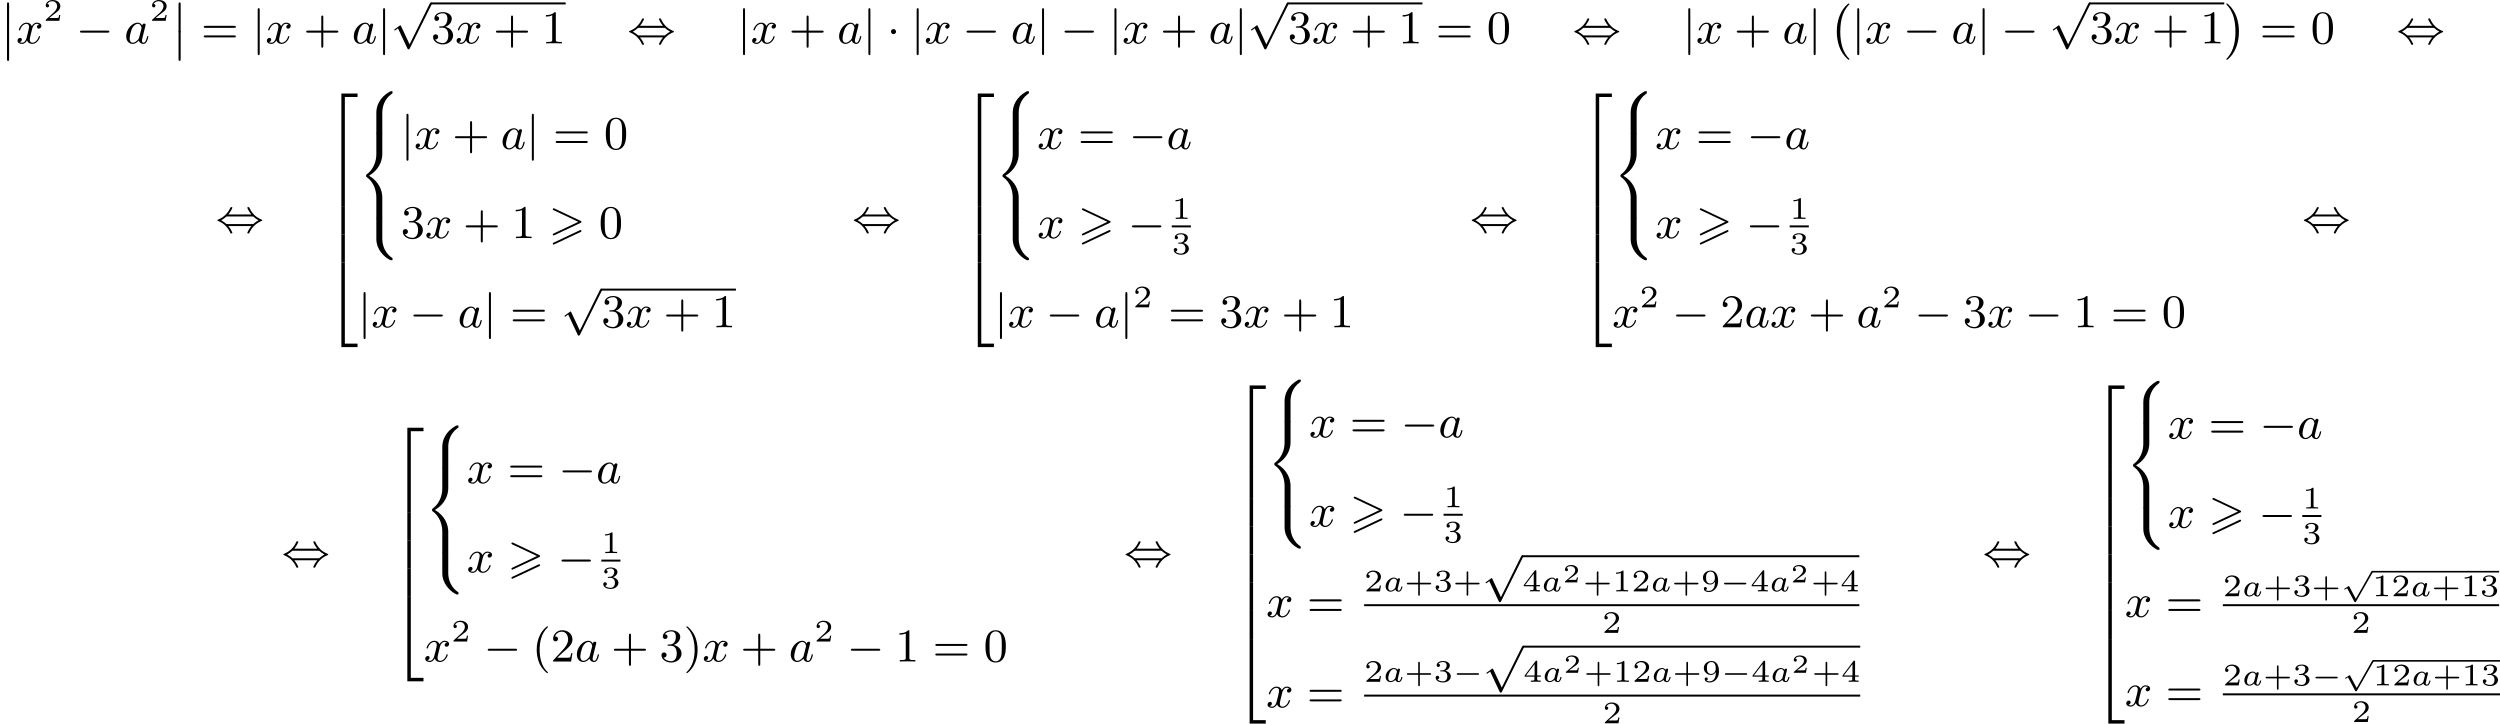 <?xml version='1.0' encoding='UTF-8'?>
<!-- This file was generated by dvisvgm 2.13.3 -->
<svg version='1.1' xmlns='http://www.w3.org/2000/svg' xmlns:xlink='http://www.w3.org/1999/xlink' width='954.342pt' height='276.223pt' viewBox='22.997 920.823 954.342 276.223'>
<defs>
<path id='g4-97' d='M3.102-1.919C3.132-2.056 3.192-2.283 3.192-2.325C3.192-2.457 3.09-2.523 2.983-2.523C2.815-2.523 2.714-2.367 2.696-2.277C2.612-2.415 2.409-2.636 2.038-2.636C1.273-2.636 .448-1.835 .448-.956C.448-.311 .903 .06 1.411 .06C1.811 .06 2.152-.215 2.301-.365C2.415 .012 2.815 .06 2.947 .06C3.162 .06 3.318-.06 3.431-.245C3.581-.484 3.664-.831 3.664-.861C3.664-.873 3.658-.944 3.551-.944C3.461-.944 3.449-.903 3.425-.807C3.33-.442 3.204-.137 2.971-.137C2.768-.137 2.75-.353 2.75-.442C2.75-.52 2.809-.759 2.851-.915L3.102-1.919ZM2.325-.783C2.295-.675 2.295-.664 2.212-.574C1.883-.203 1.578-.137 1.429-.137C1.19-.137 .956-.299 .956-.723C.956-.968 1.082-1.554 1.273-1.895C1.453-2.218 1.757-2.439 2.044-2.439C2.493-2.439 2.606-1.967 2.606-1.925L2.588-1.841L2.325-.783Z'/>
<path id='g0-62' d='M6.043-2.905C6.187-2.968 6.223-3.031 6.223-3.102C6.223-3.219 6.16-3.246 6.043-3.3L1.103-5.64C.977-5.703 .941-5.703 .924-5.703C.825-5.703 .744-5.622 .744-5.523C.744-5.407 .816-5.38 .924-5.326L5.622-3.111L.915-.888C.78-.825 .744-.771 .744-.69C.744-.592 .825-.511 .924-.511C.95-.511 .968-.511 1.085-.574L6.043-2.905ZM6.043-1.166C6.187-1.228 6.223-1.291 6.223-1.363C6.223-1.542 6.052-1.542 5.99-1.542L.915 .852C.825 .897 .744 .95 .744 1.049S.825 1.228 .924 1.228C.95 1.228 .968 1.228 1.085 1.166L6.043-1.166Z'/>
<path id='g9-40' d='M3.058 2.134C3.058 2.089 3.031 2.062 2.977 2C1.82 .941 1.47-.672 1.47-2.242C1.47-3.631 1.739-5.317 3.004-6.519C3.04-6.554 3.058-6.581 3.058-6.626C3.058-6.689 3.013-6.725 2.95-6.725C2.842-6.725 2.035-6.079 1.551-5.102C1.121-4.241 .906-3.318 .906-2.251C.906-1.605 .986-.583 1.479 .475C2.008 1.578 2.842 2.233 2.95 2.233C3.013 2.233 3.058 2.197 3.058 2.134Z'/>
<path id='g9-41' d='M2.672-2.251C2.672-2.986 2.564-3.972 2.098-4.967C1.569-6.07 .735-6.725 .628-6.725C.538-6.725 .52-6.653 .52-6.626C.52-6.581 .538-6.554 .601-6.492C1.121-6.025 2.107-4.806 2.107-2.251C2.107-.968 1.874 .816 .574 2.026C.556 2.053 .52 2.089 .52 2.134C.52 2.161 .538 2.233 .628 2.233C.735 2.233 1.542 1.587 2.026 .61C2.457-.251 2.672-1.175 2.672-2.251Z'/>
<path id='g9-43' d='M6.33-2.053C6.456-2.053 6.644-2.053 6.644-2.242C6.644-2.439 6.474-2.439 6.33-2.439H3.775V-5.003C3.775-5.147 3.775-5.317 3.578-5.317C3.389-5.317 3.389-5.129 3.389-5.003V-2.439H.825C.699-2.439 .511-2.439 .511-2.251C.511-2.053 .681-2.053 .825-2.053H3.389V.511C3.389 .655 3.389 .825 3.587 .825C3.775 .825 3.775 .637 3.775 .511V-2.053H6.33Z'/>
<path id='g9-48' d='M4.241-2.869C4.241-3.47 4.214-4.241 3.9-4.914C3.506-5.756 2.824-5.972 2.304-5.972C1.766-5.972 1.085-5.756 .69-4.896C.403-4.277 .359-3.551 .359-2.869C.359-2.286 .377-1.417 .762-.708C1.184 .054 1.883 .197 2.295 .197C2.878 .197 3.542-.054 3.918-.879C4.187-1.479 4.241-2.152 4.241-2.869ZM2.304-.027C2.035-.027 1.39-.152 1.219-1.166C1.13-1.695 1.13-2.466 1.13-2.977C1.13-3.587 1.13-4.295 1.237-4.788C1.417-5.586 1.991-5.747 2.295-5.747C2.636-5.747 3.201-5.568 3.371-4.734C3.47-4.241 3.47-3.542 3.47-2.977C3.47-2.421 3.47-1.668 3.38-1.139C3.192-.117 2.529-.027 2.304-.027Z'/>
<path id='g9-49' d='M2.726-5.73C2.726-5.954 2.717-5.972 2.493-5.972C1.937-5.398 1.112-5.398 .834-5.398V-5.12C1.004-5.12 1.551-5.12 2.035-5.353V-.717C2.035-.386 2.008-.278 1.175-.278H.888V0C1.21-.027 2.008-.027 2.376-.027S3.551-.027 3.873 0V-.278H3.587C2.753-.278 2.726-.386 2.726-.717V-5.73Z'/>
<path id='g9-50' d='M4.142-1.587H3.891C3.873-1.47 3.802-.941 3.685-.798C3.631-.717 3.013-.717 2.833-.717H1.237L2.125-1.56C3.596-2.833 4.142-3.309 4.142-4.223C4.142-5.254 3.291-5.972 2.188-5.972C1.157-5.972 .457-5.156 .457-4.34C.457-3.891 .843-3.847 .924-3.847C1.121-3.847 1.39-3.99 1.39-4.313C1.39-4.582 1.201-4.779 .924-4.779C.879-4.779 .852-4.779 .816-4.77C1.031-5.407 1.605-5.694 2.089-5.694C3.004-5.694 3.318-4.842 3.318-4.223C3.318-3.309 2.627-2.564 2.197-2.098L.556-.323C.457-.224 .457-.206 .457 0H3.891L4.142-1.587Z'/>
<path id='g9-51' d='M2.735-3.156C3.569-3.47 3.963-4.125 3.963-4.743C3.963-5.434 3.201-5.972 2.268-5.972S.637-5.443 .637-4.761C.637-4.465 .834-4.295 1.094-4.295S1.542-4.483 1.542-4.743C1.542-5.057 1.327-5.192 1.022-5.192C1.255-5.568 1.802-5.747 2.242-5.747C2.986-5.747 3.129-5.156 3.129-4.734C3.129-4.465 3.075-4.035 2.851-3.694C2.573-3.291 2.26-3.273 2-3.255C1.775-3.237 1.757-3.237 1.686-3.237C1.605-3.228 1.533-3.219 1.533-3.12C1.533-3.004 1.605-3.004 1.757-3.004H2.179C2.959-3.004 3.3-2.376 3.3-1.524C3.3-.377 2.69-.054 2.233-.054C2.062-.054 1.193-.099 .789-.762C1.112-.717 1.363-.941 1.363-1.246C1.363-1.542 1.139-1.731 .879-1.731C.655-1.731 .386-1.596 .386-1.219C.386-.421 1.219 .197 2.26 .197C3.38 .197 4.214-.61 4.214-1.524C4.214-2.304 3.596-2.968 2.735-3.156Z'/>
<path id='g9-61' d='M6.348-2.968C6.474-2.968 6.644-2.968 6.644-3.156C6.644-3.353 6.447-3.353 6.312-3.353H.843C.708-3.353 .511-3.353 .511-3.156C.511-2.968 .69-2.968 .807-2.968H6.348ZM6.312-1.139C6.447-1.139 6.644-1.139 6.644-1.336C6.644-1.524 6.474-1.524 6.348-1.524H.807C.69-1.524 .511-1.524 .511-1.336C.511-1.139 .708-1.139 .843-1.139H6.312Z'/>
<path id='g3-0' d='M6.052-2.053C6.214-2.053 6.384-2.053 6.384-2.251C6.384-2.439 6.205-2.439 6.052-2.439H1.103C.95-2.439 .771-2.439 .771-2.251C.771-2.053 .941-2.053 1.103-2.053H6.052Z'/>
<path id='g3-1' d='M1.757-2.251C1.757-2.511 1.551-2.735 1.273-2.735S.789-2.511 .789-2.251S.995-1.766 1.273-1.766S1.757-1.991 1.757-2.251Z'/>
<path id='g3-44' d='M2.412-3.353C2.896-3.936 3.174-4.573 3.174-4.645C3.174-4.761 3.067-4.761 2.986-4.761C2.887-4.761 2.869-4.761 2.842-4.734C2.824-4.725 2.815-4.716 2.735-4.546C2.376-3.739 1.677-2.887 .493-2.394C.359-2.34 .314-2.322 .314-2.251C.314-2.17 .368-2.152 .457-2.116C1.193-1.811 1.614-1.444 1.784-1.282C2.26-.807 2.493-.484 2.798 .188C2.833 .269 2.887 .269 2.986 .269C3.067 .269 3.174 .269 3.174 .152C3.174 .081 2.905-.556 2.412-1.139H6.797C6.312-.556 6.034 .081 6.034 .152C6.034 .269 6.142 .269 6.223 .269C6.321 .269 6.339 .269 6.366 .242C6.384 .233 6.393 .224 6.474 .054C6.832-.753 7.532-1.605 8.715-2.098C8.85-2.152 8.895-2.17 8.895-2.242C8.895-2.322 8.841-2.34 8.751-2.376C8.016-2.681 7.595-3.049 7.424-3.21C6.949-3.685 6.716-4.008 6.411-4.68C6.375-4.761 6.321-4.761 6.223-4.761C6.142-4.761 6.034-4.761 6.034-4.645C6.034-4.573 6.303-3.936 6.797-3.353H2.412ZM2.224-1.524C2.053-1.524 2.044-1.533 1.982-1.587C1.784-1.766 1.444-2.035 1.049-2.242C1.354-2.412 1.722-2.672 1.955-2.887C2.035-2.968 2.053-2.968 2.224-2.968H6.985C7.155-2.968 7.164-2.959 7.227-2.905C7.424-2.726 7.765-2.457 8.159-2.251C7.855-2.08 7.487-1.82 7.254-1.605C7.173-1.524 7.155-1.524 6.985-1.524H2.224Z'/>
<path id='g3-106' d='M1.47-6.393C1.47-6.545 1.47-6.725 1.282-6.725C1.085-6.725 1.085-6.554 1.085-6.393V1.91C1.085 2.062 1.085 2.242 1.273 2.242C1.47 2.242 1.47 2.071 1.47 1.91V-6.393Z'/>
<path id='g3-112' d='M3.587 7.621L1.955 4.133C1.892 3.999 1.856 3.99 1.811 3.99S1.748 4.008 1.677 4.062L.78 4.716C.699 4.77 .664 4.806 .664 4.869C.664 4.905 .69 4.976 .771 4.976C.825 4.976 .879 4.932 1.076 4.779C1.157 4.725 1.273 4.636 1.372 4.564L3.183 8.437C3.255 8.59 3.3 8.59 3.38 8.59C3.515 8.59 3.551 8.554 3.622 8.41L7.801-.009C7.828-.063 7.864-.134 7.864-.188C7.864-.305 7.774-.386 7.675-.386C7.595-.386 7.532-.35 7.451-.188L3.587 7.621Z'/>
<path id='g6-43' d='M2.947-1.339H4.878C4.961-1.339 5.111-1.339 5.111-1.494S4.961-1.65 4.878-1.65H2.947V-3.587C2.947-3.67 2.947-3.82 2.792-3.82S2.636-3.67 2.636-3.587V-1.65H.705C.622-1.65 .472-1.65 .472-1.494S.622-1.339 .705-1.339H2.636V.598C2.636 .681 2.636 .831 2.792 .831S2.947 .681 2.947 .598V-1.339Z'/>
<path id='g6-49' d='M2.146-3.796C2.146-3.975 2.122-3.975 1.943-3.975C1.548-3.593 .938-3.593 .723-3.593V-3.359C.879-3.359 1.273-3.359 1.632-3.527V-.508C1.632-.311 1.632-.233 1.016-.233H.759V0C1.088-.024 1.554-.024 1.889-.024S2.69-.024 3.019 0V-.233H2.762C2.146-.233 2.146-.311 2.146-.508V-3.796Z'/>
<path id='g6-50' d='M3.216-1.118H2.995C2.983-1.034 2.923-.64 2.833-.574C2.792-.538 2.307-.538 2.224-.538H1.106L1.871-1.16C2.074-1.321 2.606-1.704 2.792-1.883C2.971-2.062 3.216-2.367 3.216-2.792C3.216-3.539 2.54-3.975 1.739-3.975C.968-3.975 .43-3.467 .43-2.905C.43-2.6 .687-2.564 .753-2.564C.903-2.564 1.076-2.672 1.076-2.887C1.076-3.019 .998-3.21 .735-3.21C.873-3.515 1.237-3.742 1.65-3.742C2.277-3.742 2.612-3.276 2.612-2.792C2.612-2.367 2.331-1.931 1.913-1.548L.496-.251C.436-.191 .43-.185 .43 0H3.031L3.216-1.118Z'/>
<path id='g6-51' d='M1.757-1.985C2.266-1.985 2.606-1.644 2.606-1.034C2.606-.377 2.212-.09 1.775-.09C1.614-.09 .998-.126 .729-.472C.962-.496 1.058-.652 1.058-.813C1.058-1.016 .915-1.154 .717-1.154C.556-1.154 .377-1.052 .377-.801C.377-.209 1.034 .126 1.793 .126C2.678 .126 3.27-.442 3.27-1.034C3.27-1.47 2.935-1.931 2.224-2.11C2.696-2.266 3.078-2.648 3.078-3.138C3.078-3.616 2.517-3.975 1.799-3.975C1.1-3.975 .568-3.652 .568-3.162C.568-2.905 .765-2.833 .885-2.833C1.04-2.833 1.201-2.941 1.201-3.15C1.201-3.335 1.07-3.443 .909-3.467C1.19-3.778 1.733-3.778 1.787-3.778C2.092-3.778 2.475-3.634 2.475-3.138C2.475-2.809 2.289-2.236 1.692-2.2C1.584-2.194 1.423-2.182 1.369-2.182C1.309-2.176 1.243-2.17 1.243-2.08C1.243-1.985 1.309-1.985 1.411-1.985H1.757Z'/>
<path id='g6-52' d='M3.371-.98V-1.213H2.672V-3.856C2.672-3.993 2.672-4.035 2.523-4.035C2.415-4.035 2.403-4.017 2.349-3.945L.275-1.213V-.98H2.134V-.502C2.134-.305 2.134-.233 1.632-.233H1.459V0C1.578-.006 2.14-.024 2.403-.024S3.228-.006 3.347 0V-.233H3.174C2.672-.233 2.672-.305 2.672-.502V-.98H3.371ZM2.176-3.383V-1.213H.532L2.176-3.383Z'/>
<path id='g6-57' d='M2.672-1.883C2.672-1.429 2.63-.98 2.415-.622C2.266-.389 1.979-.09 1.512-.09C1.375-.09 1.052-.108 .885-.263C1.076-.305 1.13-.436 1.13-.55C1.13-.705 1.022-.837 .843-.837S.55-.723 .55-.538C.55-.054 .998 .126 1.518 .126C2.439 .126 3.27-.711 3.27-1.961C3.27-3.413 2.606-3.975 1.841-3.975C1.07-3.975 .377-3.425 .377-2.636C.377-2.188 .544-1.937 .759-1.722C1.022-1.465 1.309-1.309 1.745-1.309C2.266-1.309 2.546-1.65 2.672-1.883ZM1.775-1.5C1.405-1.5 1.243-1.686 1.148-1.811C.98-2.038 .974-2.295 .974-2.636C.974-2.989 .974-3.222 1.172-3.467C1.339-3.67 1.536-3.778 1.847-3.778C2.654-3.778 2.654-2.756 2.654-2.517C2.654-1.979 2.301-1.5 1.775-1.5Z'/>
<path id='g2-0' d='M4.758-1.339C4.854-1.339 5.003-1.339 5.003-1.494S4.854-1.65 4.758-1.65H.992C.897-1.65 .747-1.65 .747-1.494S.897-1.339 .992-1.339H4.758Z'/>
<path id='g2-112' d='M2.857 5.009L1.62 2.69C1.584 2.618 1.566 2.588 1.512 2.588C1.482 2.588 1.435 2.618 1.417 2.63L.759 3.049C.693 3.09 .658 3.114 .658 3.162C.658 3.216 .711 3.264 .759 3.264C.783 3.264 .795 3.264 1.201 3.001L2.576 5.565C2.624 5.655 2.63 5.667 2.72 5.667C2.833 5.667 2.851 5.637 2.911 5.535L6.085-.03C6.121-.09 6.133-.114 6.133-.155C6.133-.239 6.061-.311 5.978-.311C5.888-.311 5.846-.233 5.822-.197L2.857 5.009Z'/>
<path id='g5-97' d='M3.425-3.407C3.255-3.73 2.977-3.963 2.573-3.963C1.533-3.963 .377-2.726 .377-1.354C.377-.368 1.004 .099 1.605 .099C2.188 .099 2.663-.386 2.806-.556C2.905-.063 3.353 .099 3.64 .099C3.9 .099 4.125-.018 4.322-.395C4.483-.69 4.609-1.246 4.609-1.282C4.609-1.327 4.582-1.39 4.492-1.39C4.385-1.39 4.376-1.345 4.34-1.175C4.142-.395 3.945-.126 3.667-.126C3.443-.126 3.389-.341 3.389-.538C3.389-.708 3.434-.888 3.515-1.201L3.739-2.125C3.802-2.349 3.963-3.022 3.999-3.156C4.035-3.282 4.089-3.497 4.089-3.524C4.089-3.667 3.972-3.784 3.811-3.784C3.694-3.784 3.47-3.712 3.425-3.407ZM2.842-1.094C2.798-.924 2.798-.915 2.654-.744C2.331-.359 1.964-.126 1.632-.126C1.193-.126 1.04-.583 1.04-.968C1.04-1.408 1.3-2.439 1.515-2.869C1.802-3.407 2.215-3.739 2.573-3.739C3.174-3.739 3.309-3.022 3.309-2.959C3.309-2.914 3.291-2.86 3.282-2.824L2.842-1.094Z'/>
<path id='g5-120' d='M4.411-3.622C4.08-3.56 3.981-3.273 3.981-3.138C3.981-2.968 4.107-2.815 4.331-2.815C4.582-2.815 4.824-3.031 4.824-3.344C4.824-3.757 4.376-3.963 3.954-3.963C3.416-3.963 3.102-3.488 2.995-3.3C2.824-3.739 2.43-3.963 2-3.963C1.04-3.963 .52-2.815 .52-2.582C.52-2.502 .583-2.475 .646-2.475C.726-2.475 .753-2.52 .771-2.573C1.049-3.461 1.641-3.739 1.982-3.739C2.242-3.739 2.475-3.569 2.475-3.147C2.475-2.824 2.089-1.39 1.973-.959C1.901-.681 1.632-.126 1.139-.126C.959-.126 .771-.188 .681-.242C.924-.287 1.103-.493 1.103-.726C1.103-.95 .933-1.049 .762-1.049C.502-1.049 .269-.825 .269-.52C.269-.081 .753 .099 1.13 .099C1.65 .099 1.955-.332 2.089-.574C2.313 .018 2.842 .099 3.084 .099C4.053 .099 4.564-1.067 4.564-1.282C4.564-1.327 4.537-1.39 4.447-1.39C4.349-1.39 4.34-1.354 4.295-1.219C4.098-.574 3.578-.126 3.111-.126C2.851-.126 2.609-.287 2.609-.717C2.609-.915 2.735-1.408 2.815-1.748C2.851-1.91 3.093-2.878 3.111-2.941C3.219-3.264 3.488-3.739 3.945-3.739C4.107-3.739 4.277-3.712 4.411-3.622Z'/>
<path id='g10-50' d='M2.934-.961H2.725C2.71-.867 2.66-.558 2.58-.508C2.54-.478 2.122-.478 2.047-.478H1.071C1.4-.722 1.768-1.001 2.067-1.2C2.516-1.509 2.934-1.798 2.934-2.326C2.934-2.964 2.331-3.318 1.619-3.318C.946-3.318 .453-2.929 .453-2.441C.453-2.182 .672-2.137 .742-2.137C.877-2.137 1.036-2.227 1.036-2.431C1.036-2.61 .907-2.71 .752-2.725C.892-2.949 1.181-3.098 1.514-3.098C1.998-3.098 2.401-2.809 2.401-2.321C2.401-1.903 2.112-1.584 1.729-1.26L.513-.229C.463-.184 .458-.184 .453-.149V0H2.77L2.934-.961Z'/>
<path id='g1-0' d='M3.82 10.275C3.82 10.231 3.802 10.204 3.784 10.195C3.344 9.737 2.753 8.993 2.412 7.738C2.224 7.048 2.071 6.196 2.071 5.003C2.071 2.268 2.842 .789 3.793-.206C3.82-.224 3.82-.251 3.82-.278C3.82-.341 3.775-.377 3.703-.377C3.542-.377 2.995 .233 2.977 .251C1.928 1.444 1.408 3.147 1.408 4.994C1.408 6.814 1.91 8.859 3.461 10.231C3.622 10.374 3.64 10.374 3.703 10.374C3.775 10.374 3.82 10.338 3.82 10.275Z'/>
<path id='g1-1' d='M2.806 5.003C2.806 3.183 2.304 1.139 .753-.233C.592-.377 .574-.377 .511-.377C.395-.377 .395-.296 .395-.278C.395-.251 .395-.233 .439-.179C.941 .341 1.479 1.094 1.802 2.26C1.991 2.95 2.143 3.802 2.143 4.994C2.143 7.648 1.417 9.164 .421 10.195C.412 10.213 .395 10.24 .395 10.275C.395 10.293 .395 10.374 .511 10.374C.672 10.374 1.219 9.764 1.237 9.746C2.286 8.554 2.806 6.85 2.806 5.003Z'/>
<path id='g1-12' d='M1.739 .126C1.739-.009 1.739-.206 1.542-.206C1.336-.206 1.336-.018 1.336 .126V5.254C1.336 5.389 1.336 5.586 1.533 5.586C1.739 5.586 1.739 5.398 1.739 5.254V.126Z'/>
<path id='g1-50' d='M2.995 15.763H3.658V.296H6.079V-.368H2.995V15.763Z'/>
<path id='g1-52' d='M2.995 15.754H6.079V15.09H3.658V-.377H2.995V15.754Z'/>
<path id='g1-54' d='M3.658-.009H2.995V5.389H3.658V-.009Z'/>
<path id='g1-56' d='M4.663 4.071C4.663 3.165 4.958 1.569 6.465 .511C6.59 .421 6.599 .412 6.608 .386S6.617 .332 6.617 .233C6.617 .018 6.617 .009 6.393 .009C6.232 .009 6.214 .009 5.999 .143C4.116 1.228 3.524 2.86 3.524 4.071V7.917C3.524 8.159 3.533 8.168 3.775 8.168H4.411C4.654 8.168 4.663 8.159 4.663 7.917V4.071Z'/>
<path id='g1-58' d='M4.663 .152C4.663-.09 4.654-.099 4.411-.099H3.775C3.533-.099 3.524-.09 3.524 .152V3.999C3.524 5.945 4.932 7.442 6.223 8.052C6.259 8.061 6.285 8.061 6.393 8.061C6.617 8.061 6.617 8.052 6.617 7.837C6.617 7.675 6.608 7.666 6.536 7.603C6.124 7.326 5.577 6.913 5.111 5.981C4.788 5.326 4.663 4.582 4.663 3.999V.152Z'/>
<path id='g1-60' d='M4.663 12.203C4.663 10.912 4.035 9.191 2.134 8.07C4.035 6.94 4.663 5.227 4.663 3.936V.152C4.663-.09 4.654-.099 4.411-.099H3.775C3.533-.099 3.524-.09 3.524 .152V3.945C3.524 4.313 3.524 6.465 1.65 7.837C1.578 7.899 1.569 7.908 1.569 8.07S1.578 8.24 1.632 8.294C2.17 8.688 2.537 9.056 2.914 9.737C3.362 10.527 3.524 11.486 3.524 12.194V15.987C3.524 16.229 3.533 16.238 3.775 16.238H4.411C4.654 16.238 4.663 16.229 4.663 15.987V12.203Z'/>
</defs>
<g id='page30' transform='matrix(2 0 0 2 0 0)'>
<use x='11.499' y='461.072' xlink:href='#g1-12'/>
<use x='11.499' y='466.452' xlink:href='#g1-12'/>
<use x='14.57' y='468.694' xlink:href='#g5-120'/>
<use x='19.794' y='464.387' xlink:href='#g6-50'/>
<use x='25.993' y='468.694' xlink:href='#g3-0'/>
<use x='35.208' y='468.694' xlink:href='#g5-97'/>
<use x='40.09' y='464.387' xlink:href='#g6-50'/>
<use x='44.241' y='461.072' xlink:href='#g1-12'/>
<use x='44.241' y='466.452' xlink:href='#g1-12'/>
<use x='49.873' y='468.694' xlink:href='#g9-61'/>
<use x='59.6' y='468.694' xlink:href='#g3-106'/>
<use x='62.16' y='468.694' xlink:href='#g5-120'/>
<use x='69.431' y='468.694' xlink:href='#g9-43'/>
<use x='78.647' y='468.694' xlink:href='#g5-97'/>
<use x='83.529' y='468.694' xlink:href='#g3-106'/>
<use x='86.088' y='461.254' xlink:href='#g3-112'/>
<rect x='93.768' y='460.875' height='.379' width='25.702'/>
<use x='93.768' y='468.694' xlink:href='#g9-51'/>
<use x='98.376' y='468.694' xlink:href='#g5-120'/>
<use x='105.647' y='468.694' xlink:href='#g9-43'/>
<use x='114.862' y='468.694' xlink:href='#g9-49'/>
<use x='131.243' y='468.694' xlink:href='#g3-44'/>
<use x='152.231' y='468.694' xlink:href='#g3-106'/>
<use x='154.791' y='468.694' xlink:href='#g5-120'/>
<use x='162.063' y='468.694' xlink:href='#g9-43'/>
<use x='171.278' y='468.694' xlink:href='#g5-97'/>
<use x='176.16' y='468.694' xlink:href='#g3-106'/>
<use x='180.768' y='468.694' xlink:href='#g3-1'/>
<use x='185.375' y='468.694' xlink:href='#g3-106'/>
<use x='187.935' y='468.694' xlink:href='#g5-120'/>
<use x='195.207' y='468.694' xlink:href='#g3-0'/>
<use x='204.422' y='468.694' xlink:href='#g5-97'/>
<use x='209.304' y='468.694' xlink:href='#g3-106'/>
<use x='213.912' y='468.694' xlink:href='#g3-0'/>
<use x='223.127' y='468.694' xlink:href='#g3-106'/>
<use x='225.687' y='468.694' xlink:href='#g5-120'/>
<use x='232.958' y='468.694' xlink:href='#g9-43'/>
<use x='242.173' y='468.694' xlink:href='#g5-97'/>
<use x='247.056' y='468.694' xlink:href='#g3-106'/>
<use x='249.615' y='461.254' xlink:href='#g3-112'/>
<rect x='257.295' y='460.875' height='.379' width='25.702'/>
<use x='257.295' y='468.694' xlink:href='#g9-51'/>
<use x='261.903' y='468.694' xlink:href='#g5-120'/>
<use x='269.174' y='468.694' xlink:href='#g9-43'/>
<use x='278.389' y='468.694' xlink:href='#g9-49'/>
<use x='285.557' y='468.694' xlink:href='#g9-61'/>
<use x='295.284' y='468.694' xlink:href='#g9-48'/>
<use x='311.665' y='468.694' xlink:href='#g3-44'/>
<use x='332.653' y='468.694' xlink:href='#g3-106'/>
<use x='335.213' y='468.694' xlink:href='#g5-120'/>
<use x='342.484' y='468.694' xlink:href='#g9-43'/>
<use x='351.7' y='468.694' xlink:href='#g5-97'/>
<use x='356.582' y='468.694' xlink:href='#g3-106'/>
<use x='360.677' y='461.451' xlink:href='#g1-0'/>
<use x='364.901' y='468.694' xlink:href='#g3-106'/>
<use x='367.461' y='468.694' xlink:href='#g5-120'/>
<use x='374.732' y='468.694' xlink:href='#g3-0'/>
<use x='383.948' y='468.694' xlink:href='#g5-97'/>
<use x='388.83' y='468.694' xlink:href='#g3-106'/>
<use x='393.437' y='468.694' xlink:href='#g3-0'/>
<use x='402.653' y='461.254' xlink:href='#g3-112'/>
<rect x='410.332' y='460.875' height='.379' width='25.702'/>
<use x='410.332' y='468.694' xlink:href='#g9-51'/>
<use x='414.94' y='468.694' xlink:href='#g5-120'/>
<use x='422.211' y='468.694' xlink:href='#g9-43'/>
<use x='431.427' y='468.694' xlink:href='#g9-49'/>
<use x='436.034' y='461.451' xlink:href='#g1-1'/>
<use x='442.818' y='468.694' xlink:href='#g9-61'/>
<use x='452.545' y='468.694' xlink:href='#g9-48'/>
<use x='468.926' y='468.694' xlink:href='#g3-44'/>
<use x='52.673' y='504.702' xlink:href='#g3-44'/>
<use x='73.662' y='478.63' xlink:href='#g1-50'/>
<use x='73.662' y='494.391' xlink:href='#g1-54'/>
<use x='73.662' y='499.771' xlink:href='#g1-54'/>
<use x='73.662' y='505.15' xlink:href='#g1-54'/>
<use x='73.662' y='510.909' xlink:href='#g1-52'/>
<use x='79.805' y='477.812' xlink:href='#g1-56'/>
<use x='79.805' y='485.882' xlink:href='#g1-60'/>
<use x='79.805' y='502.021' xlink:href='#g1-58'/>
<use x='87.997' y='488.846' xlink:href='#g3-106'/>
<use x='90.556' y='488.846' xlink:href='#g5-120'/>
<use x='97.828' y='488.846' xlink:href='#g9-43'/>
<use x='107.043' y='488.846' xlink:href='#g5-97'/>
<use x='111.925' y='488.846' xlink:href='#g3-106'/>
<use x='117.045' y='488.846' xlink:href='#g9-61'/>
<use x='126.772' y='488.846' xlink:href='#g9-48'/>
<use x='87.997' y='505.864' xlink:href='#g9-51'/>
<use x='92.604' y='505.864' xlink:href='#g5-120'/>
<use x='99.876' y='505.864' xlink:href='#g9-43'/>
<use x='109.091' y='505.864' xlink:href='#g9-49'/>
<use x='116.259' y='505.864' xlink:href='#g0-62'/>
<use x='125.792' y='505.864' xlink:href='#g9-48'/>
<use x='79.805' y='522.882' xlink:href='#g3-106'/>
<use x='82.365' y='522.882' xlink:href='#g5-120'/>
<use x='89.636' y='522.882' xlink:href='#g3-0'/>
<use x='98.852' y='522.882' xlink:href='#g5-97'/>
<use x='103.734' y='522.882' xlink:href='#g3-106'/>
<use x='108.853' y='522.882' xlink:href='#g9-61'/>
<use x='118.581' y='515.878' xlink:href='#g3-112'/>
<rect x='126.26' y='515.499' height='.379' width='25.702'/>
<use x='126.26' y='522.882' xlink:href='#g9-51'/>
<use x='130.868' y='522.882' xlink:href='#g5-120'/>
<use x='138.139' y='522.882' xlink:href='#g9-43'/>
<use x='147.355' y='522.882' xlink:href='#g9-49'/>
<use x='174.144' y='504.702' xlink:href='#g3-44'/>
<use x='195.132' y='478.63' xlink:href='#g1-50'/>
<use x='195.132' y='494.391' xlink:href='#g1-54'/>
<use x='195.132' y='499.771' xlink:href='#g1-54'/>
<use x='195.132' y='505.15' xlink:href='#g1-54'/>
<use x='195.132' y='510.909' xlink:href='#g1-52'/>
<use x='201.276' y='477.812' xlink:href='#g1-56'/>
<use x='201.276' y='485.882' xlink:href='#g1-60'/>
<use x='201.276' y='502.021' xlink:href='#g1-58'/>
<use x='209.467' y='488.846' xlink:href='#g5-120'/>
<use x='217.251' y='488.846' xlink:href='#g9-61'/>
<use x='226.978' y='488.846' xlink:href='#g3-0'/>
<use x='234.146' y='488.846' xlink:href='#g5-97'/>
<use x='209.467' y='505.864' xlink:href='#g5-120'/>
<use x='217.251' y='505.864' xlink:href='#g0-62'/>
<use x='226.784' y='505.864' xlink:href='#g3-0'/>
<use x='235.148' y='502.191' xlink:href='#g6-49'/>
<rect x='235.148' y='503.433' height='.379' width='3.653'/>
<use x='235.148' y='508.907' xlink:href='#g6-51'/>
<use x='201.276' y='522.882' xlink:href='#g3-106'/>
<use x='203.836' y='522.882' xlink:href='#g5-120'/>
<use x='211.107' y='522.882' xlink:href='#g3-0'/>
<use x='220.323' y='522.882' xlink:href='#g5-97'/>
<use x='225.205' y='522.882' xlink:href='#g3-106'/>
<use x='227.764' y='519.073' xlink:href='#g6-50'/>
<use x='234.475' y='522.882' xlink:href='#g9-61'/>
<use x='244.203' y='522.882' xlink:href='#g9-51'/>
<use x='248.81' y='522.882' xlink:href='#g5-120'/>
<use x='256.082' y='522.882' xlink:href='#g9-43'/>
<use x='265.297' y='522.882' xlink:href='#g9-49'/>
<use x='292.086' y='504.702' xlink:href='#g3-44'/>
<use x='313.075' y='478.63' xlink:href='#g1-50'/>
<use x='313.075' y='494.391' xlink:href='#g1-54'/>
<use x='313.075' y='499.771' xlink:href='#g1-54'/>
<use x='313.075' y='505.15' xlink:href='#g1-54'/>
<use x='313.075' y='510.909' xlink:href='#g1-52'/>
<use x='319.218' y='477.812' xlink:href='#g1-56'/>
<use x='319.218' y='485.882' xlink:href='#g1-60'/>
<use x='319.218' y='502.021' xlink:href='#g1-58'/>
<use x='327.41' y='488.846' xlink:href='#g5-120'/>
<use x='335.193' y='488.846' xlink:href='#g9-61'/>
<use x='344.921' y='488.846' xlink:href='#g3-0'/>
<use x='352.088' y='488.846' xlink:href='#g5-97'/>
<use x='327.41' y='505.864' xlink:href='#g5-120'/>
<use x='335.193' y='505.864' xlink:href='#g0-62'/>
<use x='344.727' y='505.864' xlink:href='#g3-0'/>
<use x='353.09' y='502.191' xlink:href='#g6-49'/>
<rect x='353.09' y='503.433' height='.379' width='3.653'/>
<use x='353.09' y='508.907' xlink:href='#g6-51'/>
<use x='319.218' y='522.882' xlink:href='#g5-120'/>
<use x='324.442' y='519.073' xlink:href='#g6-50'/>
<use x='330.641' y='522.882' xlink:href='#g3-0'/>
<use x='339.856' y='522.882' xlink:href='#g9-50'/>
<use x='344.464' y='522.882' xlink:href='#g5-97'/>
<use x='349.346' y='522.882' xlink:href='#g5-120'/>
<use x='356.617' y='522.882' xlink:href='#g9-43'/>
<use x='365.833' y='522.882' xlink:href='#g5-97'/>
<use x='370.715' y='519.073' xlink:href='#g6-50'/>
<use x='376.913' y='522.882' xlink:href='#g3-0'/>
<use x='386.129' y='522.882' xlink:href='#g9-51'/>
<use x='390.737' y='522.882' xlink:href='#g5-120'/>
<use x='398.008' y='522.882' xlink:href='#g3-0'/>
<use x='407.223' y='522.882' xlink:href='#g9-49'/>
<use x='414.391' y='522.882' xlink:href='#g9-61'/>
<use x='424.118' y='522.882' xlink:href='#g9-48'/>
<use x='450.908' y='504.702' xlink:href='#g3-44'/>
<use x='65.262' y='568.492' xlink:href='#g3-44'/>
<use x='86.251' y='542.42' xlink:href='#g1-50'/>
<use x='86.251' y='558.181' xlink:href='#g1-54'/>
<use x='86.251' y='563.561' xlink:href='#g1-54'/>
<use x='86.251' y='568.941' xlink:href='#g1-54'/>
<use x='86.251' y='574.699' xlink:href='#g1-52'/>
<use x='92.394' y='541.602' xlink:href='#g1-56'/>
<use x='92.394' y='549.672' xlink:href='#g1-60'/>
<use x='92.394' y='565.812' xlink:href='#g1-58'/>
<use x='100.586' y='552.636' xlink:href='#g5-120'/>
<use x='108.369' y='552.636' xlink:href='#g9-61'/>
<use x='118.096' y='552.636' xlink:href='#g3-0'/>
<use x='125.264' y='552.636' xlink:href='#g5-97'/>
<use x='100.586' y='569.654' xlink:href='#g5-120'/>
<use x='108.369' y='569.654' xlink:href='#g0-62'/>
<use x='117.903' y='569.654' xlink:href='#g3-0'/>
<use x='126.266' y='565.981' xlink:href='#g6-49'/>
<rect x='126.266' y='567.223' height='.379' width='3.653'/>
<use x='126.266' y='572.697' xlink:href='#g6-51'/>
<use x='92.394' y='586.672' xlink:href='#g5-120'/>
<use x='97.618' y='582.863' xlink:href='#g6-50'/>
<use x='103.817' y='586.672' xlink:href='#g3-0'/>
<use x='113.032' y='586.672' xlink:href='#g9-40'/>
<use x='116.616' y='586.672' xlink:href='#g9-50'/>
<use x='121.224' y='586.672' xlink:href='#g5-97'/>
<use x='128.153' y='586.672' xlink:href='#g9-43'/>
<use x='137.369' y='586.672' xlink:href='#g9-51'/>
<use x='141.977' y='586.672' xlink:href='#g9-41'/>
<use x='145.56' y='586.672' xlink:href='#g5-120'/>
<use x='152.832' y='586.672' xlink:href='#g9-43'/>
<use x='162.047' y='586.672' xlink:href='#g5-97'/>
<use x='166.929' y='582.863' xlink:href='#g6-50'/>
<use x='173.128' y='586.672' xlink:href='#g3-0'/>
<use x='182.343' y='586.672' xlink:href='#g9-49'/>
<use x='189.511' y='586.672' xlink:href='#g9-61'/>
<use x='199.238' y='586.672' xlink:href='#g9-48'/>
<use x='226.028' y='568.492' xlink:href='#g3-44'/>
<use x='247.016' y='534.35' xlink:href='#g1-50'/>
<use x='247.016' y='550.111' xlink:href='#g1-54'/>
<use x='247.016' y='555.491' xlink:href='#g1-54'/>
<use x='247.016' y='560.871' xlink:href='#g1-54'/>
<use x='247.016' y='566.251' xlink:href='#g1-54'/>
<use x='247.016' y='571.631' xlink:href='#g1-54'/>
<use x='247.016' y='577.011' xlink:href='#g1-54'/>
<use x='247.016' y='582.769' xlink:href='#g1-52'/>
<use x='253.16' y='532.851' xlink:href='#g1-56'/>
<use x='253.16' y='540.921' xlink:href='#g1-60'/>
<use x='253.16' y='557.061' xlink:href='#g1-58'/>
<use x='261.351' y='543.885' xlink:href='#g5-120'/>
<use x='269.134' y='543.885' xlink:href='#g9-61'/>
<use x='278.862' y='543.885' xlink:href='#g3-0'/>
<use x='286.029' y='543.885' xlink:href='#g5-97'/>
<use x='261.351' y='560.904' xlink:href='#g5-120'/>
<use x='269.134' y='560.904' xlink:href='#g0-62'/>
<use x='278.668' y='560.904' xlink:href='#g3-0'/>
<use x='287.031' y='557.23' xlink:href='#g6-49'/>
<rect x='287.031' y='558.473' height='.379' width='3.653'/>
<use x='287.031' y='563.946' xlink:href='#g6-51'/>
<use x='253.16' y='578.163' xlink:href='#g5-120'/>
<use x='260.943' y='578.163' xlink:href='#g9-61'/>
<use x='271.866' y='573.289' xlink:href='#g6-50'/>
<use x='275.519' y='573.289' xlink:href='#g4-97'/>
<use x='279.553' y='573.289' xlink:href='#g6-43'/>
<use x='285.143' y='573.289' xlink:href='#g6-51'/>
<use x='288.796' y='573.289' xlink:href='#g6-43'/>
<use x='294.386' y='566.766' xlink:href='#g3-112'/>
<rect x='302.065' y='566.388' height='.379' width='64.323'/>
<use x='302.065' y='573.289' xlink:href='#g6-52'/>
<use x='305.718' y='573.289' xlink:href='#g4-97'/>
<use x='309.752' y='571.574' xlink:href='#g10-50'/>
<use x='313.641' y='573.289' xlink:href='#g6-43'/>
<use x='319.231' y='573.289' xlink:href='#g6-49'/>
<use x='322.884' y='573.289' xlink:href='#g6-50'/>
<use x='326.537' y='573.289' xlink:href='#g4-97'/>
<use x='330.571' y='573.289' xlink:href='#g6-43'/>
<use x='336.161' y='573.289' xlink:href='#g6-57'/>
<use x='339.814' y='573.289' xlink:href='#g2-0'/>
<use x='345.57' y='573.289' xlink:href='#g6-52'/>
<use x='349.223' y='573.289' xlink:href='#g4-97'/>
<use x='353.257' y='571.574' xlink:href='#g10-50'/>
<use x='357.145' y='573.289' xlink:href='#g6-43'/>
<use x='362.735' y='573.289' xlink:href='#g6-52'/>
<rect x='271.866' y='575.733' height='.379' width='94.523'/>
<use x='317.301' y='581.206' xlink:href='#g6-50'/>
<use x='253.16' y='595.423' xlink:href='#g5-120'/>
<use x='260.943' y='595.423' xlink:href='#g9-61'/>
<use x='271.866' y='590.549' xlink:href='#g6-50'/>
<use x='275.519' y='590.549' xlink:href='#g4-97'/>
<use x='279.553' y='590.549' xlink:href='#g6-43'/>
<use x='285.143' y='590.549' xlink:href='#g6-51'/>
<use x='288.796' y='590.549' xlink:href='#g2-0'/>
<use x='294.552' y='584.026' xlink:href='#g3-112'/>
<rect x='302.231' y='583.647' height='.379' width='64.323'/>
<use x='302.231' y='590.549' xlink:href='#g6-52'/>
<use x='305.884' y='590.549' xlink:href='#g4-97'/>
<use x='309.919' y='588.834' xlink:href='#g10-50'/>
<use x='313.807' y='590.549' xlink:href='#g6-43'/>
<use x='319.397' y='590.549' xlink:href='#g6-49'/>
<use x='323.05' y='590.549' xlink:href='#g6-50'/>
<use x='326.703' y='590.549' xlink:href='#g4-97'/>
<use x='330.737' y='590.549' xlink:href='#g6-43'/>
<use x='336.327' y='590.549' xlink:href='#g6-57'/>
<use x='339.98' y='590.549' xlink:href='#g2-0'/>
<use x='345.736' y='590.549' xlink:href='#g6-52'/>
<use x='349.389' y='590.549' xlink:href='#g4-97'/>
<use x='353.423' y='588.834' xlink:href='#g10-50'/>
<use x='357.311' y='590.549' xlink:href='#g6-43'/>
<use x='362.902' y='590.549' xlink:href='#g6-52'/>
<rect x='271.866' y='592.992' height='.379' width='94.689'/>
<use x='317.384' y='598.466' xlink:href='#g6-50'/>
<use x='389.932' y='568.492' xlink:href='#g3-44'/>
<use x='410.92' y='534.35' xlink:href='#g1-50'/>
<use x='410.92' y='550.111' xlink:href='#g1-54'/>
<use x='410.92' y='555.491' xlink:href='#g1-54'/>
<use x='410.92' y='560.871' xlink:href='#g1-54'/>
<use x='410.92' y='566.251' xlink:href='#g1-54'/>
<use x='410.92' y='571.631' xlink:href='#g1-54'/>
<use x='410.92' y='577.011' xlink:href='#g1-54'/>
<use x='410.92' y='582.769' xlink:href='#g1-52'/>
<use x='417.064' y='533.093' xlink:href='#g1-56'/>
<use x='417.064' y='541.163' xlink:href='#g1-60'/>
<use x='417.064' y='557.302' xlink:href='#g1-58'/>
<use x='425.255' y='544.127' xlink:href='#g5-120'/>
<use x='433.038' y='544.127' xlink:href='#g9-61'/>
<use x='442.766' y='544.127' xlink:href='#g3-0'/>
<use x='449.933' y='544.127' xlink:href='#g5-97'/>
<use x='425.255' y='561.145' xlink:href='#g5-120'/>
<use x='433.038' y='561.145' xlink:href='#g0-62'/>
<use x='442.572' y='561.145' xlink:href='#g3-0'/>
<use x='450.935' y='557.472' xlink:href='#g6-49'/>
<rect x='450.935' y='558.714' height='.379' width='3.653'/>
<use x='450.935' y='564.188' xlink:href='#g6-51'/>
<use x='417.064' y='578.163' xlink:href='#g5-120'/>
<use x='424.847' y='578.163' xlink:href='#g9-61'/>
<use x='435.77' y='574.212' xlink:href='#g6-50'/>
<use x='439.423' y='574.212' xlink:href='#g4-97'/>
<use x='443.457' y='574.212' xlink:href='#g6-43'/>
<use x='449.047' y='574.212' xlink:href='#g6-51'/>
<use x='452.7' y='574.212' xlink:href='#g6-43'/>
<use x='458.29' y='569.685' xlink:href='#g2-112'/>
<rect x='464.267' y='569.376' height='.309' width='24.236'/>
<use x='464.267' y='574.212' xlink:href='#g6-49'/>
<use x='467.92' y='574.212' xlink:href='#g6-50'/>
<use x='471.573' y='574.212' xlink:href='#g4-97'/>
<use x='475.607' y='574.212' xlink:href='#g6-43'/>
<use x='481.198' y='574.212' xlink:href='#g6-49'/>
<use x='484.85' y='574.212' xlink:href='#g6-51'/>
<rect x='435.77' y='575.733' height='.379' width='52.734'/>
<use x='460.31' y='581.206' xlink:href='#g6-50'/>
<use x='417.064' y='595.182' xlink:href='#g5-120'/>
<use x='424.847' y='595.182' xlink:href='#g9-61'/>
<use x='435.77' y='591.23' xlink:href='#g6-50'/>
<use x='439.423' y='591.23' xlink:href='#g4-97'/>
<use x='443.457' y='591.23' xlink:href='#g6-43'/>
<use x='449.047' y='591.23' xlink:href='#g6-51'/>
<use x='452.7' y='591.23' xlink:href='#g2-0'/>
<use x='458.456' y='586.703' xlink:href='#g2-112'/>
<rect x='464.434' y='586.394' height='.309' width='24.236'/>
<use x='464.434' y='591.23' xlink:href='#g6-49'/>
<use x='468.086' y='591.23' xlink:href='#g6-50'/>
<use x='471.739' y='591.23' xlink:href='#g4-97'/>
<use x='475.774' y='591.23' xlink:href='#g6-43'/>
<use x='481.364' y='591.23' xlink:href='#g6-49'/>
<use x='485.017' y='591.23' xlink:href='#g6-51'/>
<rect x='435.77' y='592.751' height='.379' width='52.9'/>
<use x='460.393' y='598.224' xlink:href='#g6-50'/>
</g>
</svg>
